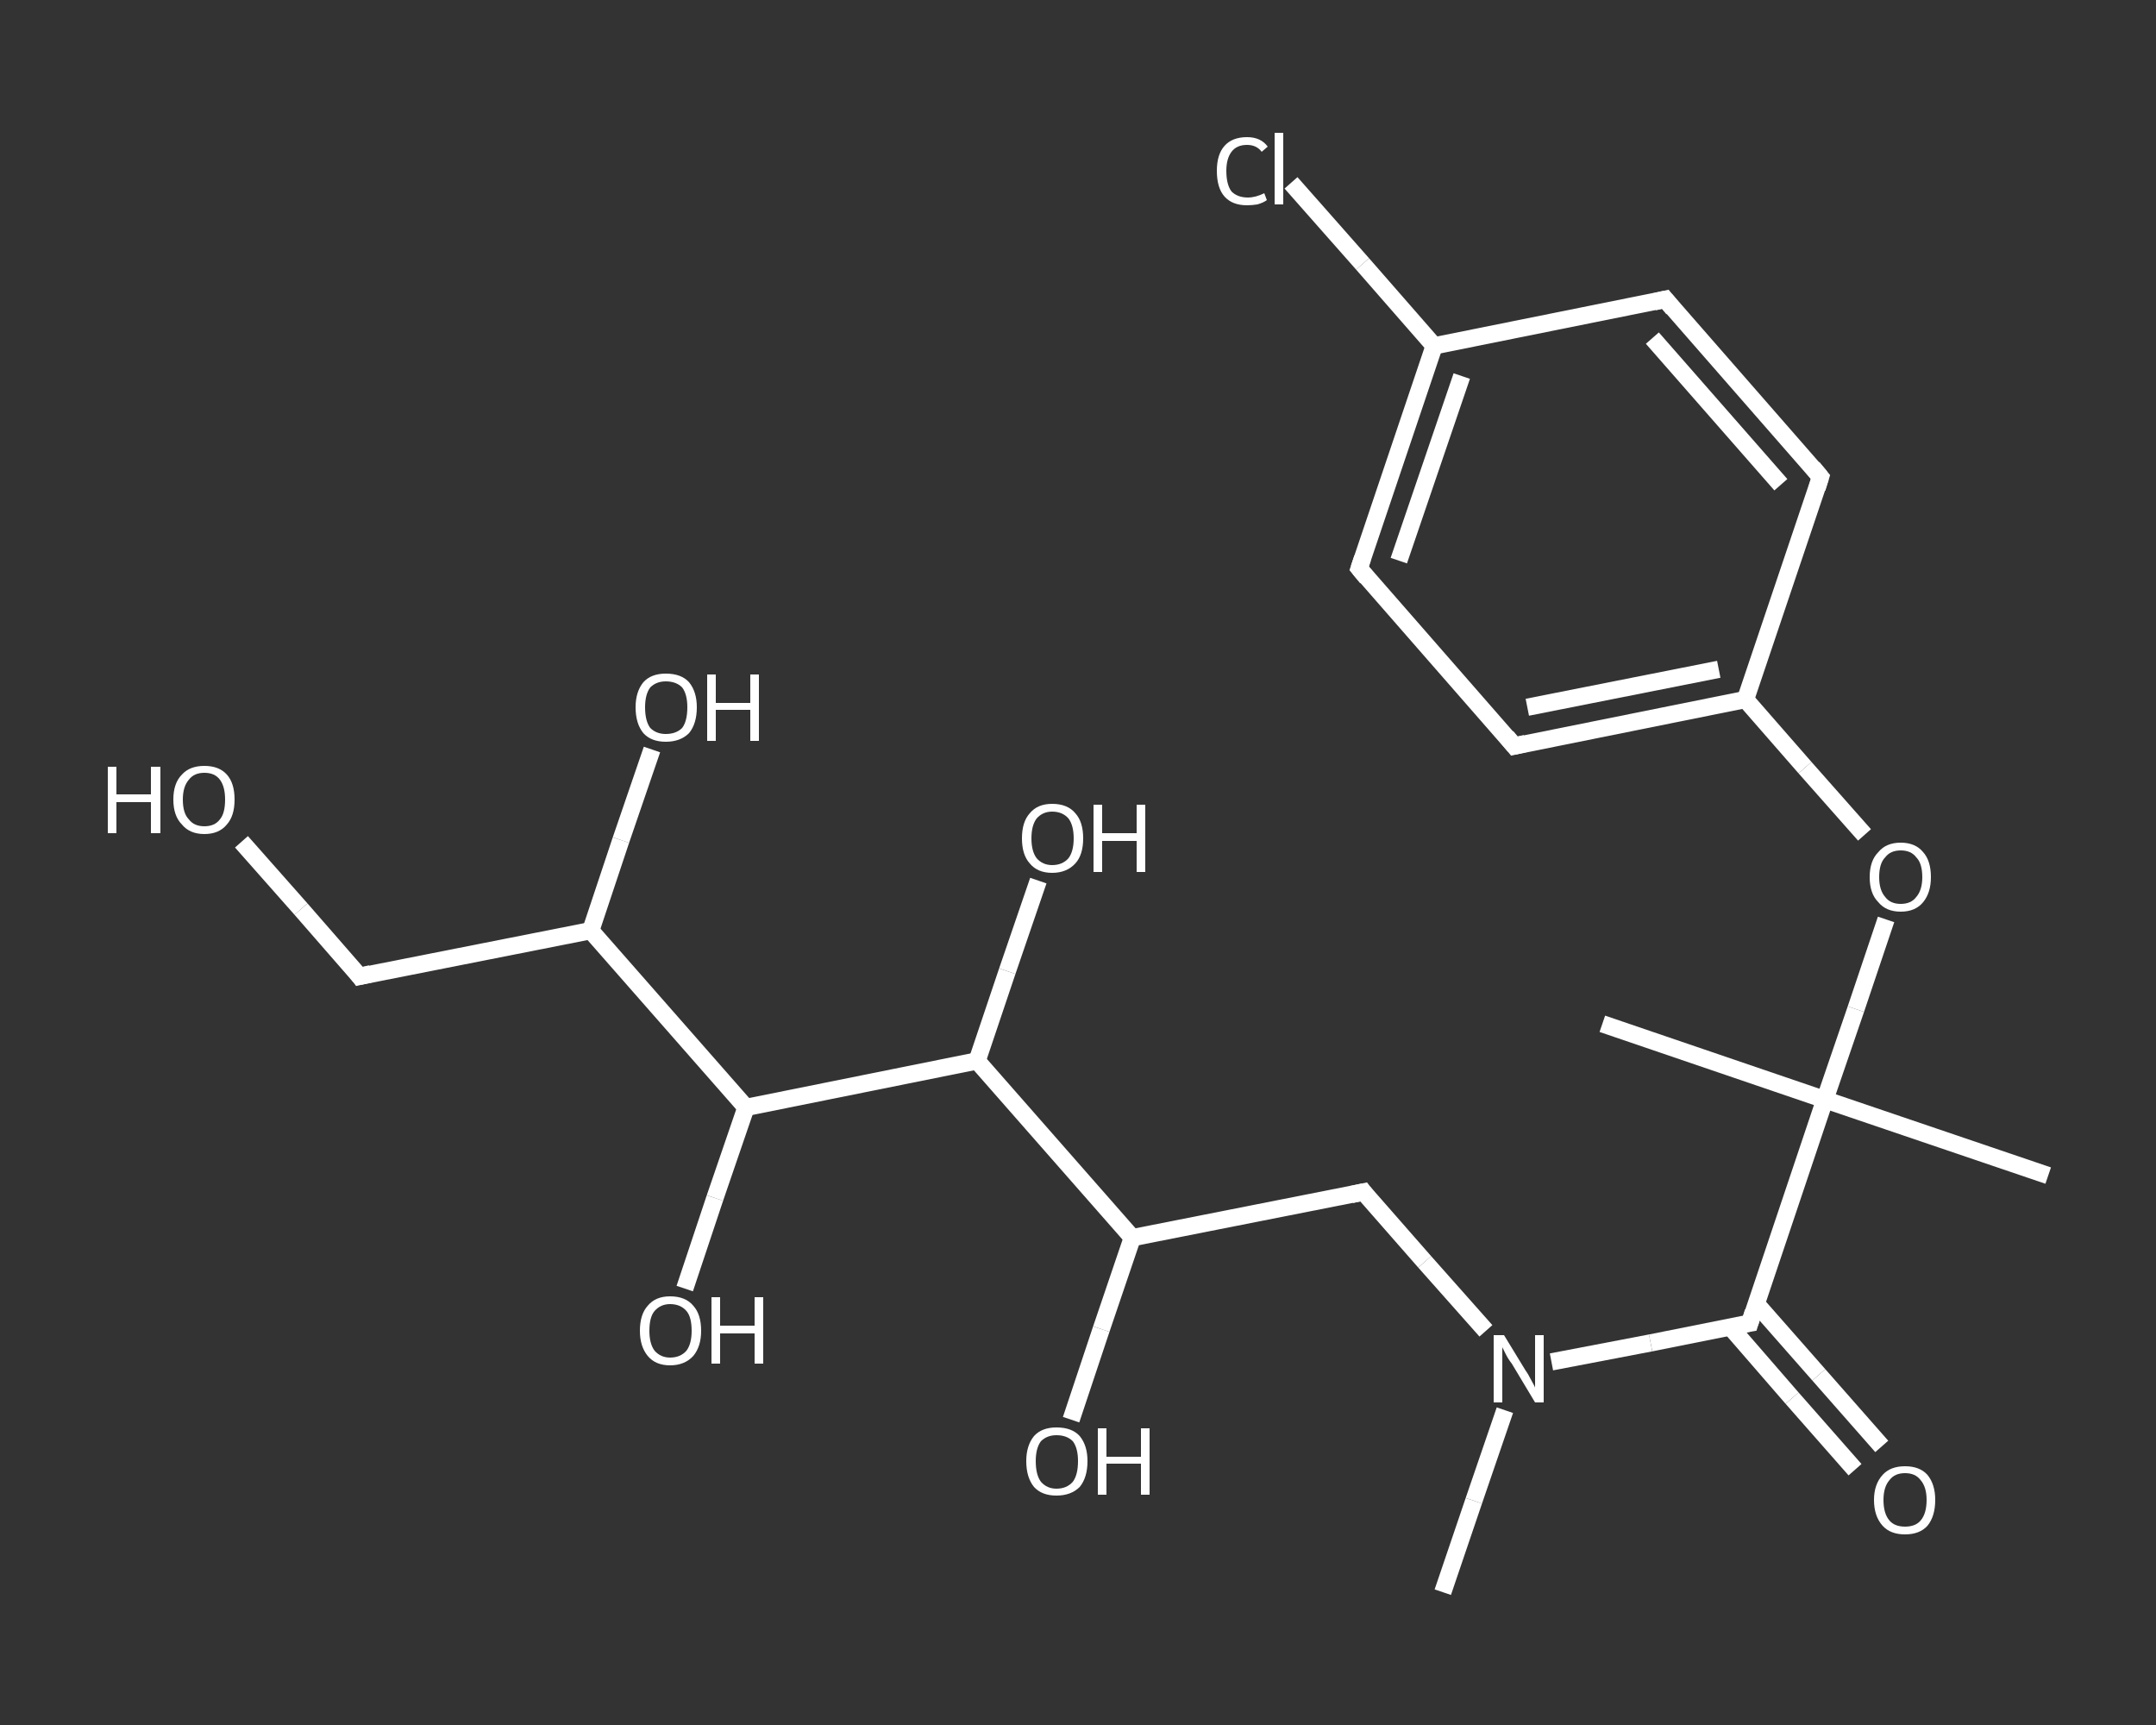 <?xml version='1.0' encoding='iso-8859-1'?>
<svg version='1.1' baseProfile='full'
              xmlns='http://www.w3.org/2000/svg'
                      xmlns:rdkit='http://www.rdkit.org/xml'
                      xmlns:xlink='http://www.w3.org/1999/xlink'
                  xml:space='preserve'
width='250px' height='200px' viewBox='0 0 250 200'>
<rect x="0" y="0" width="250" height="200" fill="#333333" stroke="none"/>
<!-- END OF HEADER -->
<rect style='opacity:1.0;fill:transparent;stroke:none' width='250.0' height='200.0' x='0.0' y='0.0'> </rect>
<path class='bond-0 atom-0 atom-1' d='M 167.3,184.6 L 170.9,174.0' style='fill:none;fill-rule:evenodd;stroke:#FFFFFF;stroke-width:2.0px;stroke-linecap:butt;stroke-linejoin:miter;stroke-opacity:1' />
<path class='bond-0 atom-0 atom-1' d='M 170.9,174.0 L 174.5,163.5' style='fill:none;fill-rule:evenodd;stroke:#FFFFFF;stroke-width:2.0px;stroke-linecap:butt;stroke-linejoin:miter;stroke-opacity:1' />
<path class='bond-1 atom-1 atom-2' d='M 172.3,154.3 L 165.2,146.3' style='fill:none;fill-rule:evenodd;stroke:#FFFFFF;stroke-width:2.0px;stroke-linecap:butt;stroke-linejoin:miter;stroke-opacity:1' />
<path class='bond-1 atom-1 atom-2' d='M 165.2,146.3 L 158.1,138.2' style='fill:none;fill-rule:evenodd;stroke:#FFFFFF;stroke-width:2.0px;stroke-linecap:butt;stroke-linejoin:miter;stroke-opacity:1' />
<path class='bond-2 atom-2 atom-3' d='M 158.1,138.2 L 131.3,143.5' style='fill:none;fill-rule:evenodd;stroke:#FFFFFF;stroke-width:2.0px;stroke-linecap:butt;stroke-linejoin:miter;stroke-opacity:1' />
<path class='bond-3 atom-3 atom-4' d='M 131.3,143.5 L 127.7,154.1' style='fill:none;fill-rule:evenodd;stroke:#FFFFFF;stroke-width:2.0px;stroke-linecap:butt;stroke-linejoin:miter;stroke-opacity:1' />
<path class='bond-3 atom-3 atom-4' d='M 127.7,154.1 L 124.2,164.6' style='fill:none;fill-rule:evenodd;stroke:#FFFFFF;stroke-width:2.0px;stroke-linecap:butt;stroke-linejoin:miter;stroke-opacity:1' />
<path class='bond-4 atom-3 atom-5' d='M 131.3,143.5 L 113.3,123.0' style='fill:none;fill-rule:evenodd;stroke:#FFFFFF;stroke-width:2.0px;stroke-linecap:butt;stroke-linejoin:miter;stroke-opacity:1' />
<path class='bond-5 atom-5 atom-6' d='M 113.3,123.0 L 116.8,112.6' style='fill:none;fill-rule:evenodd;stroke:#FFFFFF;stroke-width:2.0px;stroke-linecap:butt;stroke-linejoin:miter;stroke-opacity:1' />
<path class='bond-5 atom-5 atom-6' d='M 116.8,112.6 L 120.4,102.1' style='fill:none;fill-rule:evenodd;stroke:#FFFFFF;stroke-width:2.0px;stroke-linecap:butt;stroke-linejoin:miter;stroke-opacity:1' />
<path class='bond-6 atom-5 atom-7' d='M 113.3,123.0 L 86.5,128.4' style='fill:none;fill-rule:evenodd;stroke:#FFFFFF;stroke-width:2.0px;stroke-linecap:butt;stroke-linejoin:miter;stroke-opacity:1' />
<path class='bond-7 atom-7 atom-8' d='M 86.5,128.4 L 82.9,138.9' style='fill:none;fill-rule:evenodd;stroke:#FFFFFF;stroke-width:2.0px;stroke-linecap:butt;stroke-linejoin:miter;stroke-opacity:1' />
<path class='bond-7 atom-7 atom-8' d='M 82.9,138.9 L 79.4,149.4' style='fill:none;fill-rule:evenodd;stroke:#FFFFFF;stroke-width:2.0px;stroke-linecap:butt;stroke-linejoin:miter;stroke-opacity:1' />
<path class='bond-8 atom-7 atom-9' d='M 86.5,128.4 L 68.5,107.9' style='fill:none;fill-rule:evenodd;stroke:#FFFFFF;stroke-width:2.0px;stroke-linecap:butt;stroke-linejoin:miter;stroke-opacity:1' />
<path class='bond-9 atom-9 atom-10' d='M 68.5,107.9 L 72.0,97.4' style='fill:none;fill-rule:evenodd;stroke:#FFFFFF;stroke-width:2.0px;stroke-linecap:butt;stroke-linejoin:miter;stroke-opacity:1' />
<path class='bond-9 atom-9 atom-10' d='M 72.0,97.4 L 75.6,86.9' style='fill:none;fill-rule:evenodd;stroke:#FFFFFF;stroke-width:2.0px;stroke-linecap:butt;stroke-linejoin:miter;stroke-opacity:1' />
<path class='bond-10 atom-9 atom-11' d='M 68.5,107.9 L 41.7,113.2' style='fill:none;fill-rule:evenodd;stroke:#FFFFFF;stroke-width:2.0px;stroke-linecap:butt;stroke-linejoin:miter;stroke-opacity:1' />
<path class='bond-11 atom-11 atom-12' d='M 41.7,113.2 L 34.9,105.4' style='fill:none;fill-rule:evenodd;stroke:#FFFFFF;stroke-width:2.0px;stroke-linecap:butt;stroke-linejoin:miter;stroke-opacity:1' />
<path class='bond-11 atom-11 atom-12' d='M 34.9,105.4 L 28.0,97.6' style='fill:none;fill-rule:evenodd;stroke:#FFFFFF;stroke-width:2.0px;stroke-linecap:butt;stroke-linejoin:miter;stroke-opacity:1' />
<path class='bond-12 atom-1 atom-13' d='M 179.9,157.9 L 191.4,155.7' style='fill:none;fill-rule:evenodd;stroke:#FFFFFF;stroke-width:2.0px;stroke-linecap:butt;stroke-linejoin:miter;stroke-opacity:1' />
<path class='bond-12 atom-1 atom-13' d='M 191.4,155.7 L 202.9,153.4' style='fill:none;fill-rule:evenodd;stroke:#FFFFFF;stroke-width:2.0px;stroke-linecap:butt;stroke-linejoin:miter;stroke-opacity:1' />
<path class='bond-13 atom-13 atom-14' d='M 200.6,153.8 L 207.8,162.1' style='fill:none;fill-rule:evenodd;stroke:#FFFFFF;stroke-width:2.0px;stroke-linecap:butt;stroke-linejoin:miter;stroke-opacity:1' />
<path class='bond-13 atom-13 atom-14' d='M 207.8,162.1 L 215.1,170.4' style='fill:none;fill-rule:evenodd;stroke:#FFFFFF;stroke-width:2.0px;stroke-linecap:butt;stroke-linejoin:miter;stroke-opacity:1' />
<path class='bond-13 atom-13 atom-14' d='M 203.6,151.1 L 210.9,159.4' style='fill:none;fill-rule:evenodd;stroke:#FFFFFF;stroke-width:2.0px;stroke-linecap:butt;stroke-linejoin:miter;stroke-opacity:1' />
<path class='bond-13 atom-13 atom-14' d='M 210.9,159.4 L 218.2,167.7' style='fill:none;fill-rule:evenodd;stroke:#FFFFFF;stroke-width:2.0px;stroke-linecap:butt;stroke-linejoin:miter;stroke-opacity:1' />
<path class='bond-14 atom-13 atom-15' d='M 202.9,153.4 L 211.6,127.5' style='fill:none;fill-rule:evenodd;stroke:#FFFFFF;stroke-width:2.0px;stroke-linecap:butt;stroke-linejoin:miter;stroke-opacity:1' />
<path class='bond-15 atom-15 atom-16' d='M 211.6,127.5 L 237.5,136.3' style='fill:none;fill-rule:evenodd;stroke:#FFFFFF;stroke-width:2.0px;stroke-linecap:butt;stroke-linejoin:miter;stroke-opacity:1' />
<path class='bond-16 atom-15 atom-17' d='M 211.6,127.5 L 185.8,118.7' style='fill:none;fill-rule:evenodd;stroke:#FFFFFF;stroke-width:2.0px;stroke-linecap:butt;stroke-linejoin:miter;stroke-opacity:1' />
<path class='bond-17 atom-15 atom-18' d='M 211.6,127.5 L 215.2,117.0' style='fill:none;fill-rule:evenodd;stroke:#FFFFFF;stroke-width:2.0px;stroke-linecap:butt;stroke-linejoin:miter;stroke-opacity:1' />
<path class='bond-17 atom-15 atom-18' d='M 215.2,117.0 L 218.7,106.6' style='fill:none;fill-rule:evenodd;stroke:#FFFFFF;stroke-width:2.0px;stroke-linecap:butt;stroke-linejoin:miter;stroke-opacity:1' />
<path class='bond-18 atom-18 atom-19' d='M 216.2,96.8 L 209.3,89.0' style='fill:none;fill-rule:evenodd;stroke:#FFFFFF;stroke-width:2.0px;stroke-linecap:butt;stroke-linejoin:miter;stroke-opacity:1' />
<path class='bond-18 atom-18 atom-19' d='M 209.3,89.0 L 202.4,81.1' style='fill:none;fill-rule:evenodd;stroke:#FFFFFF;stroke-width:2.0px;stroke-linecap:butt;stroke-linejoin:miter;stroke-opacity:1' />
<path class='bond-19 atom-19 atom-20' d='M 202.4,81.1 L 175.6,86.5' style='fill:none;fill-rule:evenodd;stroke:#FFFFFF;stroke-width:2.0px;stroke-linecap:butt;stroke-linejoin:miter;stroke-opacity:1' />
<path class='bond-19 atom-19 atom-20' d='M 199.3,77.6 L 177.1,82.0' style='fill:none;fill-rule:evenodd;stroke:#FFFFFF;stroke-width:2.0px;stroke-linecap:butt;stroke-linejoin:miter;stroke-opacity:1' />
<path class='bond-20 atom-20 atom-21' d='M 175.6,86.5 L 157.6,65.9' style='fill:none;fill-rule:evenodd;stroke:#FFFFFF;stroke-width:2.0px;stroke-linecap:butt;stroke-linejoin:miter;stroke-opacity:1' />
<path class='bond-21 atom-21 atom-22' d='M 157.6,65.9 L 166.3,40.1' style='fill:none;fill-rule:evenodd;stroke:#FFFFFF;stroke-width:2.0px;stroke-linecap:butt;stroke-linejoin:miter;stroke-opacity:1' />
<path class='bond-21 atom-21 atom-22' d='M 162.2,65.0 L 169.5,43.6' style='fill:none;fill-rule:evenodd;stroke:#FFFFFF;stroke-width:2.0px;stroke-linecap:butt;stroke-linejoin:miter;stroke-opacity:1' />
<path class='bond-22 atom-22 atom-23' d='M 166.3,40.1 L 158.0,30.6' style='fill:none;fill-rule:evenodd;stroke:#FFFFFF;stroke-width:2.0px;stroke-linecap:butt;stroke-linejoin:miter;stroke-opacity:1' />
<path class='bond-22 atom-22 atom-23' d='M 158.0,30.6 L 149.7,21.2' style='fill:none;fill-rule:evenodd;stroke:#FFFFFF;stroke-width:2.0px;stroke-linecap:butt;stroke-linejoin:miter;stroke-opacity:1' />
<path class='bond-23 atom-22 atom-24' d='M 166.3,40.1 L 193.1,34.7' style='fill:none;fill-rule:evenodd;stroke:#FFFFFF;stroke-width:2.0px;stroke-linecap:butt;stroke-linejoin:miter;stroke-opacity:1' />
<path class='bond-24 atom-24 atom-25' d='M 193.1,34.7 L 211.1,55.3' style='fill:none;fill-rule:evenodd;stroke:#FFFFFF;stroke-width:2.0px;stroke-linecap:butt;stroke-linejoin:miter;stroke-opacity:1' />
<path class='bond-24 atom-24 atom-25' d='M 191.6,39.2 L 206.5,56.2' style='fill:none;fill-rule:evenodd;stroke:#FFFFFF;stroke-width:2.0px;stroke-linecap:butt;stroke-linejoin:miter;stroke-opacity:1' />
<path class='bond-25 atom-25 atom-19' d='M 211.1,55.3 L 202.4,81.1' style='fill:none;fill-rule:evenodd;stroke:#FFFFFF;stroke-width:2.0px;stroke-linecap:butt;stroke-linejoin:miter;stroke-opacity:1' />
<path d='M 158.4,138.6 L 158.1,138.2 L 156.7,138.5' style='fill:none;stroke:#FFFFFF;stroke-width:2.0px;stroke-linecap:butt;stroke-linejoin:miter;stroke-opacity:1;' />
<path d='M 43.0,112.9 L 41.7,113.2 L 41.4,112.8' style='fill:none;stroke:#FFFFFF;stroke-width:2.0px;stroke-linecap:butt;stroke-linejoin:miter;stroke-opacity:1;' />
<path d='M 202.3,153.5 L 202.9,153.4 L 203.3,152.1' style='fill:none;stroke:#FFFFFF;stroke-width:2.0px;stroke-linecap:butt;stroke-linejoin:miter;stroke-opacity:1;' />
<path d='M 176.9,86.2 L 175.6,86.5 L 174.7,85.4' style='fill:none;stroke:#FFFFFF;stroke-width:2.0px;stroke-linecap:butt;stroke-linejoin:miter;stroke-opacity:1;' />
<path d='M 158.5,67.0 L 157.6,65.9 L 158.0,64.7' style='fill:none;stroke:#FFFFFF;stroke-width:2.0px;stroke-linecap:butt;stroke-linejoin:miter;stroke-opacity:1;' />
<path d='M 191.8,35.0 L 193.1,34.7 L 194.0,35.8' style='fill:none;stroke:#FFFFFF;stroke-width:2.0px;stroke-linecap:butt;stroke-linejoin:miter;stroke-opacity:1;' />
<path d='M 210.2,54.2 L 211.1,55.3 L 210.7,56.6' style='fill:none;stroke:#FFFFFF;stroke-width:2.0px;stroke-linecap:butt;stroke-linejoin:miter;stroke-opacity:1;' />
<path class='atom-1' d='M 174.4 154.8
L 176.9 158.9
Q 177.2 159.3, 177.6 160.1
Q 178.0 160.8, 178.0 160.9
L 178.0 154.8
L 179.0 154.8
L 179.0 162.6
L 178.0 162.6
L 175.3 158.1
Q 174.9 157.6, 174.6 157.0
Q 174.3 156.4, 174.2 156.2
L 174.2 162.6
L 173.2 162.6
L 173.2 154.8
L 174.4 154.8
' fill='#FFFFFF'/>
<path class='atom-4' d='M 119.0 169.4
Q 119.0 167.6, 119.9 166.5
Q 120.8 165.5, 122.5 165.5
Q 124.3 165.5, 125.2 166.5
Q 126.1 167.6, 126.1 169.4
Q 126.1 171.3, 125.2 172.4
Q 124.2 173.4, 122.5 173.4
Q 120.8 173.4, 119.9 172.4
Q 119.0 171.3, 119.0 169.4
M 122.5 172.6
Q 123.7 172.6, 124.4 171.8
Q 125.0 171.0, 125.0 169.4
Q 125.0 167.9, 124.4 167.1
Q 123.7 166.4, 122.5 166.4
Q 121.4 166.4, 120.7 167.1
Q 120.1 167.9, 120.1 169.4
Q 120.1 171.0, 120.7 171.8
Q 121.4 172.6, 122.5 172.6
' fill='#FFFFFF'/>
<path class='atom-4' d='M 127.3 165.6
L 128.3 165.6
L 128.3 168.9
L 132.3 168.9
L 132.3 165.6
L 133.3 165.6
L 133.3 173.3
L 132.3 173.3
L 132.3 169.7
L 128.3 169.7
L 128.3 173.3
L 127.3 173.3
L 127.3 165.6
' fill='#FFFFFF'/>
<path class='atom-6' d='M 118.5 97.2
Q 118.5 95.3, 119.4 94.3
Q 120.3 93.2, 122.0 93.2
Q 123.8 93.2, 124.7 94.3
Q 125.6 95.3, 125.6 97.2
Q 125.6 99.1, 124.7 100.1
Q 123.7 101.2, 122.0 101.2
Q 120.3 101.2, 119.4 100.1
Q 118.5 99.1, 118.5 97.2
M 122.0 100.3
Q 123.2 100.3, 123.9 99.5
Q 124.5 98.7, 124.5 97.2
Q 124.5 95.7, 123.9 94.9
Q 123.2 94.1, 122.0 94.1
Q 120.9 94.1, 120.2 94.9
Q 119.6 95.7, 119.6 97.2
Q 119.6 98.7, 120.2 99.5
Q 120.9 100.3, 122.0 100.3
' fill='#FFFFFF'/>
<path class='atom-6' d='M 126.8 93.3
L 127.8 93.3
L 127.8 96.6
L 131.8 96.6
L 131.8 93.3
L 132.8 93.3
L 132.8 101.1
L 131.8 101.1
L 131.8 97.5
L 127.8 97.5
L 127.8 101.1
L 126.8 101.1
L 126.8 93.3
' fill='#FFFFFF'/>
<path class='atom-8' d='M 74.2 154.3
Q 74.2 152.4, 75.1 151.4
Q 76.0 150.3, 77.7 150.3
Q 79.5 150.3, 80.4 151.4
Q 81.3 152.4, 81.3 154.3
Q 81.3 156.1, 80.4 157.2
Q 79.4 158.3, 77.7 158.3
Q 76.0 158.3, 75.1 157.2
Q 74.2 156.1, 74.2 154.3
M 77.7 157.4
Q 78.9 157.4, 79.6 156.6
Q 80.2 155.8, 80.2 154.3
Q 80.2 152.7, 79.6 152.0
Q 78.9 151.2, 77.7 151.2
Q 76.6 151.2, 75.9 152.0
Q 75.3 152.7, 75.3 154.3
Q 75.3 155.8, 75.9 156.6
Q 76.6 157.4, 77.7 157.4
' fill='#FFFFFF'/>
<path class='atom-8' d='M 82.5 150.4
L 83.5 150.4
L 83.5 153.7
L 87.5 153.7
L 87.5 150.4
L 88.5 150.4
L 88.5 158.1
L 87.5 158.1
L 87.5 154.6
L 83.5 154.6
L 83.5 158.1
L 82.5 158.1
L 82.5 150.4
' fill='#FFFFFF'/>
<path class='atom-10' d='M 73.7 82.0
Q 73.7 80.2, 74.6 79.1
Q 75.5 78.1, 77.2 78.1
Q 79.0 78.1, 79.9 79.1
Q 80.8 80.2, 80.8 82.0
Q 80.8 83.9, 79.9 85.0
Q 78.9 86.0, 77.2 86.0
Q 75.5 86.0, 74.6 85.0
Q 73.7 83.9, 73.7 82.0
M 77.2 85.1
Q 78.4 85.1, 79.1 84.4
Q 79.7 83.6, 79.7 82.0
Q 79.7 80.5, 79.1 79.7
Q 78.4 79.0, 77.2 79.0
Q 76.1 79.0, 75.4 79.7
Q 74.8 80.5, 74.8 82.0
Q 74.8 83.6, 75.4 84.4
Q 76.1 85.1, 77.2 85.1
' fill='#FFFFFF'/>
<path class='atom-10' d='M 82.0 78.2
L 83.0 78.2
L 83.0 81.5
L 87.0 81.5
L 87.0 78.2
L 88.0 78.2
L 88.0 85.9
L 87.0 85.9
L 87.0 82.3
L 83.0 82.3
L 83.0 85.9
L 82.0 85.9
L 82.0 78.2
' fill='#FFFFFF'/>
<path class='atom-12' d='M 12.5 88.9
L 13.5 88.9
L 13.5 92.1
L 17.5 92.1
L 17.5 88.9
L 18.6 88.9
L 18.6 96.6
L 17.5 96.6
L 17.5 93.0
L 13.5 93.0
L 13.5 96.6
L 12.5 96.6
L 12.5 88.9
' fill='#FFFFFF'/>
<path class='atom-12' d='M 20.1 92.7
Q 20.1 90.8, 21.1 89.8
Q 22.0 88.8, 23.7 88.8
Q 25.4 88.8, 26.3 89.8
Q 27.2 90.8, 27.2 92.7
Q 27.2 94.6, 26.3 95.6
Q 25.4 96.7, 23.7 96.7
Q 22.0 96.7, 21.1 95.6
Q 20.1 94.6, 20.1 92.7
M 23.7 95.8
Q 24.9 95.8, 25.5 95.0
Q 26.1 94.3, 26.1 92.7
Q 26.1 91.2, 25.5 90.4
Q 24.9 89.6, 23.7 89.6
Q 22.5 89.6, 21.9 90.4
Q 21.2 91.2, 21.2 92.7
Q 21.2 94.3, 21.9 95.0
Q 22.5 95.8, 23.7 95.8
' fill='#FFFFFF'/>
<path class='atom-14' d='M 217.3 173.9
Q 217.3 172.1, 218.3 171.0
Q 219.2 170.0, 220.9 170.0
Q 222.6 170.0, 223.5 171.0
Q 224.4 172.1, 224.4 173.9
Q 224.4 175.8, 223.5 176.9
Q 222.6 177.9, 220.9 177.9
Q 219.2 177.9, 218.3 176.9
Q 217.3 175.8, 217.3 173.9
M 220.9 177.0
Q 222.1 177.0, 222.7 176.3
Q 223.4 175.5, 223.4 173.9
Q 223.4 172.4, 222.7 171.6
Q 222.1 170.8, 220.9 170.8
Q 219.7 170.8, 219.1 171.6
Q 218.4 172.4, 218.4 173.9
Q 218.4 175.5, 219.1 176.3
Q 219.7 177.0, 220.9 177.0
' fill='#FFFFFF'/>
<path class='atom-18' d='M 216.8 101.7
Q 216.8 99.8, 217.8 98.8
Q 218.7 97.7, 220.4 97.7
Q 222.1 97.7, 223.0 98.8
Q 223.9 99.8, 223.9 101.7
Q 223.9 103.5, 223.0 104.6
Q 222.1 105.7, 220.4 105.7
Q 218.7 105.7, 217.8 104.6
Q 216.8 103.6, 216.8 101.7
M 220.4 104.8
Q 221.6 104.8, 222.2 104.0
Q 222.9 103.2, 222.9 101.7
Q 222.9 100.1, 222.2 99.4
Q 221.6 98.6, 220.4 98.6
Q 219.2 98.6, 218.6 99.4
Q 217.9 100.1, 217.9 101.7
Q 217.9 103.2, 218.6 104.0
Q 219.2 104.8, 220.4 104.8
' fill='#FFFFFF'/>
<path class='atom-23' d='M 141.1 19.8
Q 141.1 17.9, 142.0 16.9
Q 142.9 15.9, 144.6 15.9
Q 146.2 15.9, 147.0 17.0
L 146.3 17.6
Q 145.7 16.8, 144.6 16.8
Q 143.4 16.8, 142.8 17.6
Q 142.2 18.4, 142.2 19.8
Q 142.2 21.4, 142.8 22.2
Q 143.5 22.9, 144.7 22.9
Q 145.6 22.9, 146.6 22.4
L 146.9 23.2
Q 146.5 23.5, 145.8 23.7
Q 145.2 23.8, 144.6 23.8
Q 142.9 23.8, 142.0 22.8
Q 141.1 21.8, 141.1 19.8
' fill='#FFFFFF'/>
<path class='atom-23' d='M 147.8 15.4
L 148.8 15.4
L 148.8 23.7
L 147.8 23.7
L 147.8 15.4
' fill='#FFFFFF'/>
</svg>
